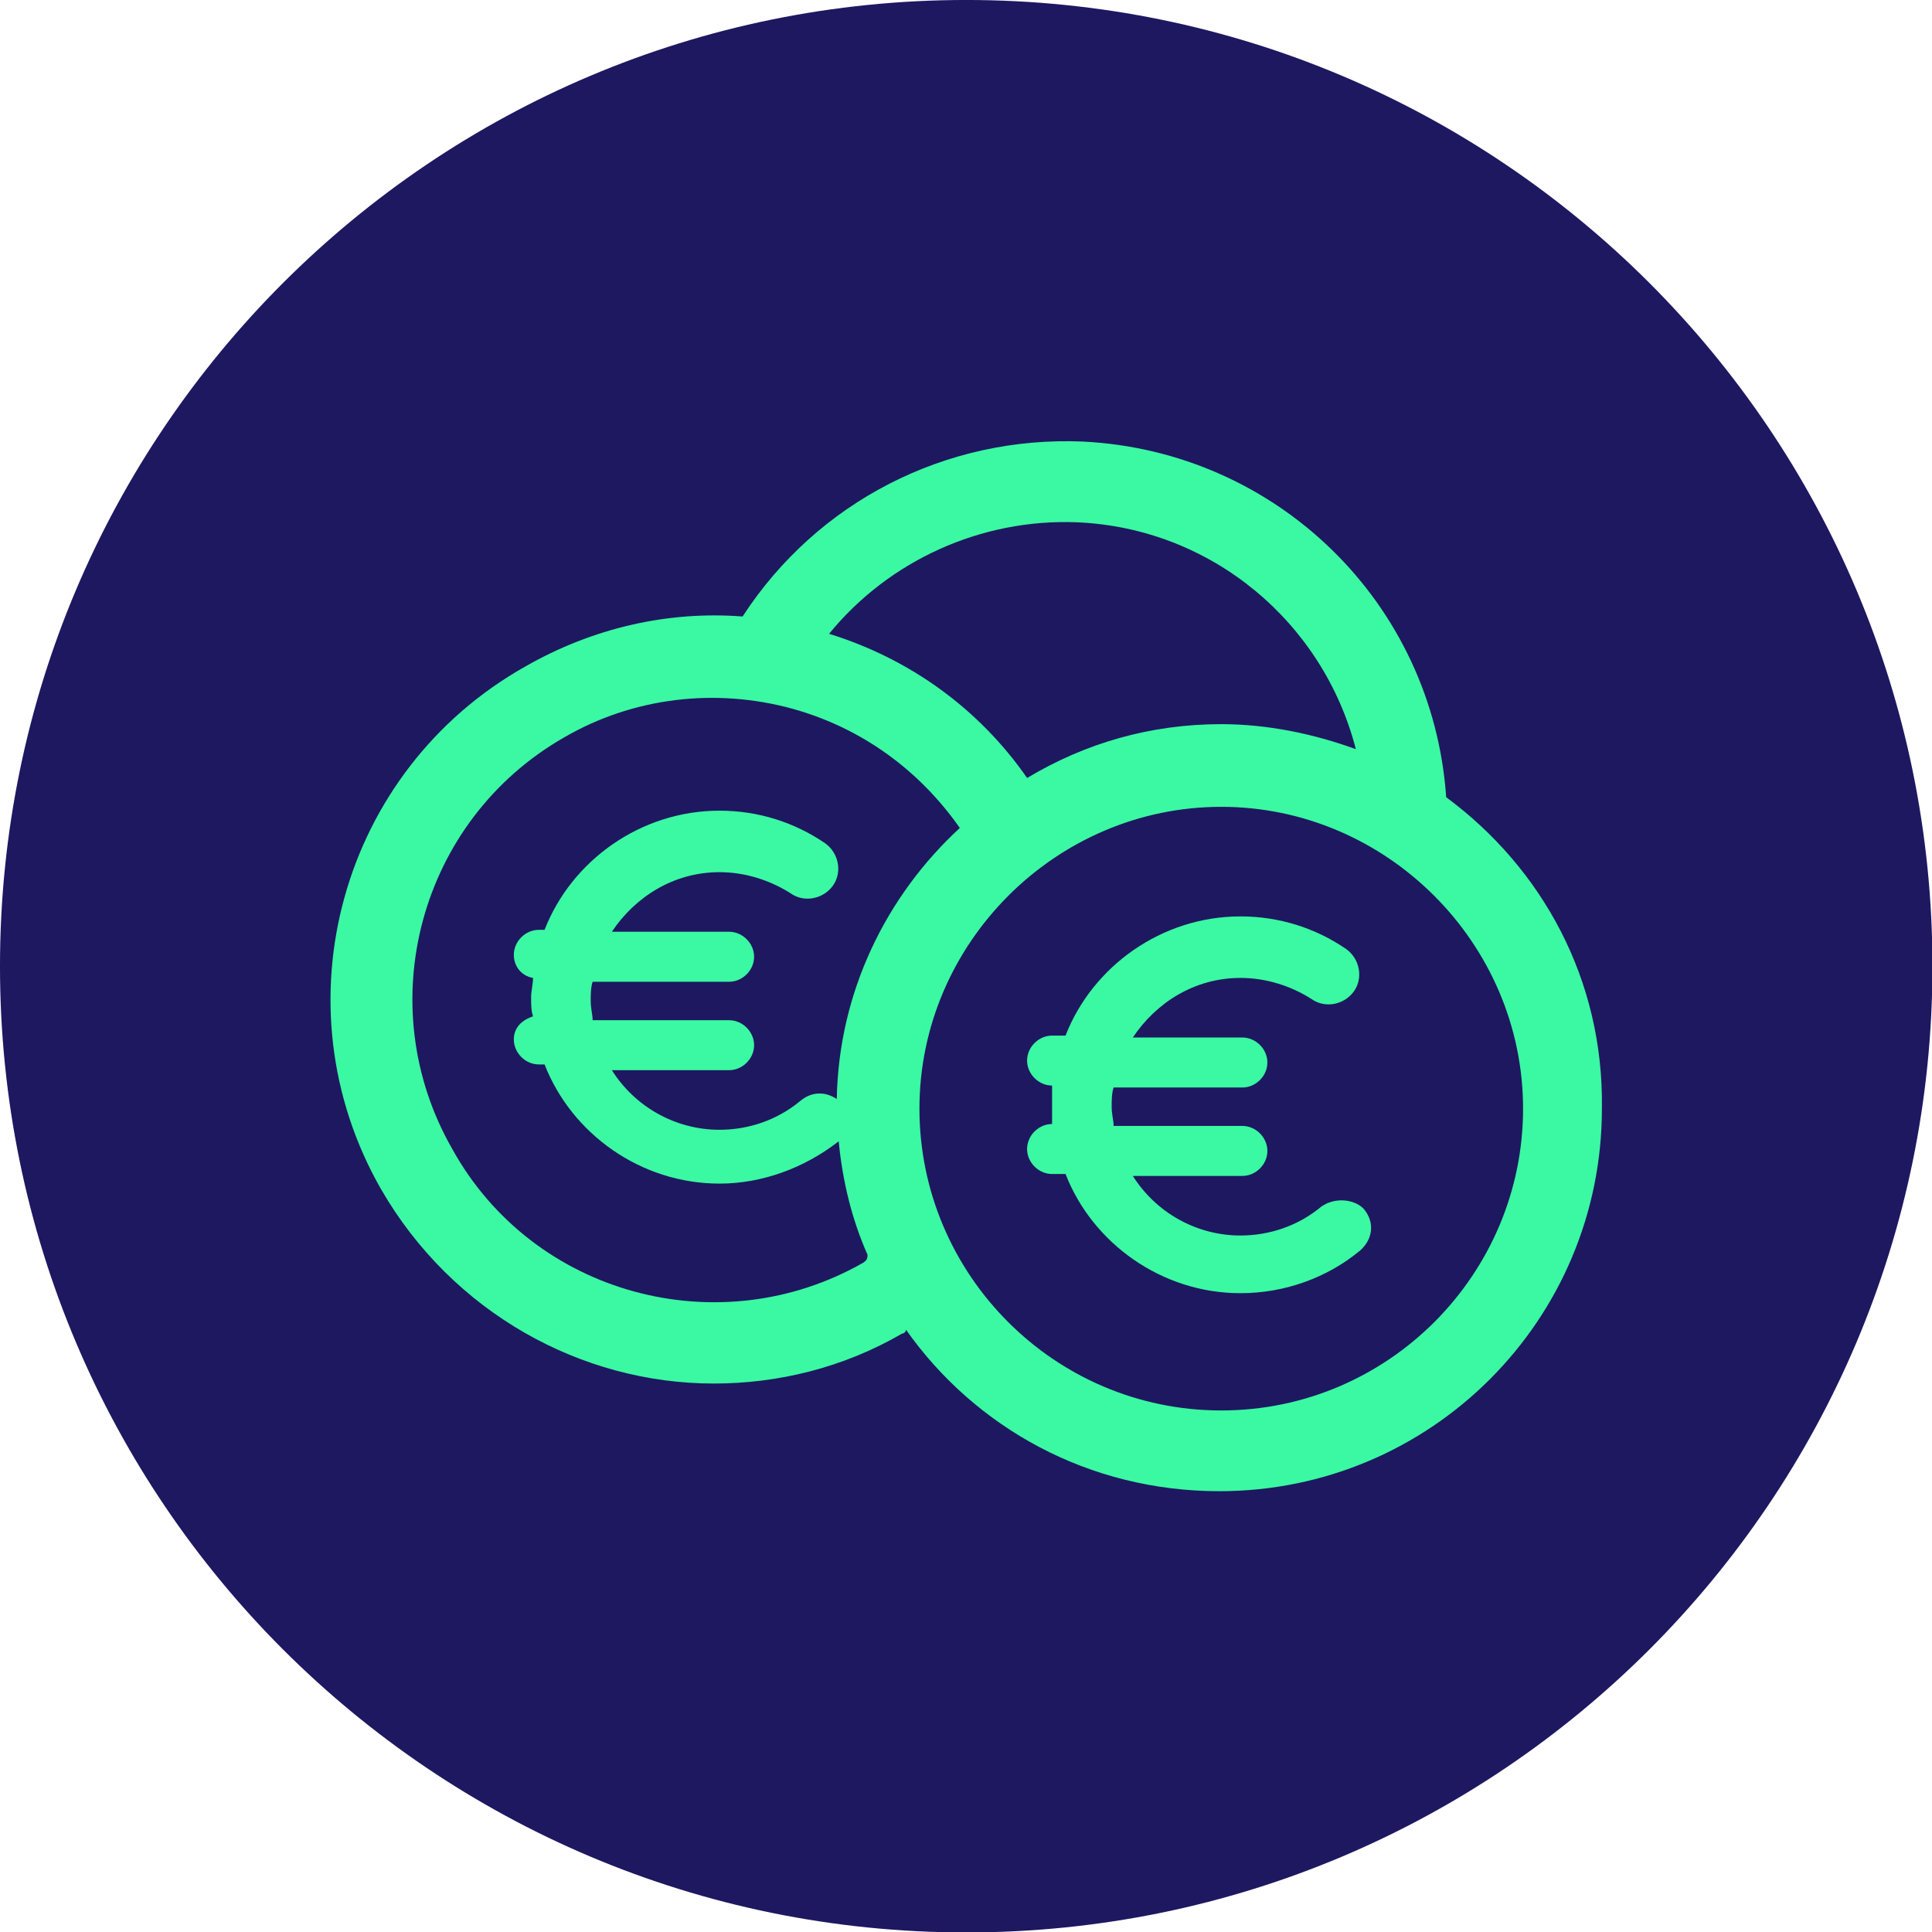 <svg xmlns="http://www.w3.org/2000/svg" xmlns:xlink="http://www.w3.org/1999/xlink" xmlns:serif="http://www.serif.com/" width="100%" height="100%" viewBox="0 0 200 200" xml:space="preserve" style="fill-rule:evenodd;clip-rule:evenodd;stroke-linejoin:round;stroke-miterlimit:2;"> <g id="Ebene-1" serif:id="Ebene 1" transform="matrix(1.055,0,0,1.055,0,-0.001)"> <g transform="matrix(0,1,1,0,94.808,-0)"> <path d="M94.809,-94.809C147.171,-94.809 189.618,-52.362 189.618,0.001C189.618,52.362 147.171,94.809 94.809,94.809C42.448,94.809 -0.001,52.362 -0.001,0.001C-0.001,-52.362 42.448,-94.809 94.809,-94.809" style="fill:rgb(30,24,97);fill-rule:nonzero;"></path> </g> <g transform="matrix(1,0,0,1,141.904,110.86)"> <path d="M0,-32.635C-1.321,-51.688 -16.6,-66.588 -35.653,-67.532C-49.045,-68.097 -61.683,-61.685 -69.039,-50.367C-76.397,-50.932 -83.754,-49.235 -90.356,-45.462C-108.465,-35.276 -114.878,-12.262 -104.504,5.847C-97.524,17.919 -84.886,24.898 -71.869,24.898C-65.645,24.898 -59.23,23.389 -53.383,19.995C-53.195,19.995 -53.006,19.804 -53.006,19.616C-46.215,29.236 -35.086,35.462 -22.259,35.462C-1.509,35.462 15.279,18.674 15.279,-2.076C15.468,-14.714 9.432,-25.656 0,-32.635M-36.218,-59.609C-23.012,-59.044 -12.073,-49.8 -8.865,-37.35C-13.015,-38.859 -17.544,-39.803 -22.071,-39.803C-29.05,-39.803 -35.462,-37.917 -41.121,-34.521C-45.838,-41.312 -52.63,-46.217 -60.551,-48.668C-54.704,-55.838 -45.65,-59.988 -36.218,-59.609M-57.156,13.015C-71.304,21.125 -89.601,16.221 -97.524,1.886C-105.636,-12.262 -100.73,-30.371 -86.583,-38.482C-79.792,-42.444 -71.68,-43.388 -64.136,-41.312C-57.345,-39.426 -51.686,-35.276 -47.724,-29.617C-54.892,-23.014 -59.609,-13.582 -59.797,-3.02C-60.93,-3.773 -62.25,-3.773 -63.38,-2.832C-65.645,-0.944 -68.474,-0.002 -71.304,-0.002C-75.642,-0.002 -79.604,-2.264 -81.868,-5.849L-70.36,-5.849C-69.039,-5.849 -67.909,-6.982 -67.909,-8.302C-67.909,-9.623 -69.039,-10.753 -70.36,-10.753L-83.754,-10.753C-83.754,-11.32 -83.942,-11.885 -83.942,-12.64C-83.942,-13.205 -83.942,-13.961 -83.754,-14.526L-70.36,-14.526C-69.039,-14.526 -67.909,-15.658 -67.909,-16.979C-67.909,-18.299 -69.039,-19.432 -70.36,-19.432L-81.868,-19.432C-79.604,-22.826 -75.83,-25.279 -71.304,-25.279C-68.851,-25.279 -66.4,-24.523 -64.324,-23.203C-63.004,-22.261 -61.118,-22.638 -60.174,-23.958C-59.23,-25.279 -59.609,-27.164 -60.93,-28.108C-63.947,-30.182 -67.53,-31.314 -71.304,-31.314C-79.039,-31.314 -85.828,-26.411 -88.469,-19.62L-89.036,-19.62C-90.356,-19.62 -91.486,-18.488 -91.486,-17.167C-91.486,-16.035 -90.733,-15.091 -89.601,-14.903C-89.601,-14.338 -89.789,-13.582 -89.789,-13.017C-89.789,-12.262 -89.789,-11.697 -89.601,-11.132C-90.733,-10.753 -91.486,-9.999 -91.486,-8.867C-91.486,-7.547 -90.356,-6.414 -89.036,-6.414L-88.469,-6.414C-85.828,0.377 -79.039,5.28 -71.304,5.28C-67.154,5.28 -63.004,3.771 -59.609,1.13C-59.23,5.092 -58.289,8.865 -56.78,12.26C-56.78,12.827 -56.968,12.827 -57.156,13.015M-22.071,27.539C-38.482,27.539 -51.686,14.145 -51.686,-2.076C-51.686,-18.299 -38.292,-31.691 -22.071,-31.691C-5.847,-31.691 7.544,-18.299 7.544,-2.076C7.544,14.145 -5.659,27.539 -22.071,27.539" style="fill:rgb(58,249,162);fill-rule:nonzero;"></path> </g> <g transform="matrix(1,0,0,1,129.642,98.409)"> <path d="M0,19.995C-2.264,21.881 -5.094,22.824 -7.923,22.824C-12.262,22.824 -16.223,20.56 -18.486,16.977L-7.735,16.977C-6.414,16.977 -5.282,15.845 -5.282,14.524C-5.282,13.204 -6.414,12.072 -7.735,12.072L-20.373,12.072C-20.373,11.507 -20.562,10.942 -20.562,10.186C-20.562,9.621 -20.562,8.866 -20.373,8.301L-7.735,8.301C-6.414,8.301 -5.282,7.168 -5.282,5.848C-5.282,4.527 -6.414,3.395 -7.735,3.395L-18.486,3.395C-16.223,0.001 -12.45,-2.452 -7.923,-2.452C-5.471,-2.452 -3.018,-1.699 -0.944,-0.378C0.377,0.566 2.264,0.189 3.206,-1.132C4.15,-2.452 3.773,-4.338 2.453,-5.282C-0.565,-7.358 -4.15,-8.488 -7.923,-8.488C-15.656,-8.488 -22.447,-3.585 -25.088,3.207L-26.409,3.207C-27.73,3.207 -28.862,4.339 -28.862,5.659C-28.862,6.98 -27.73,8.11 -26.409,8.11L-26.409,11.883C-27.73,11.883 -28.862,13.016 -28.862,14.336C-28.862,15.657 -27.73,16.789 -26.409,16.789L-25.088,16.789C-22.447,23.58 -15.656,28.483 -7.923,28.483C-3.585,28.483 0.565,26.974 3.773,24.333C5.094,23.201 5.282,21.504 4.15,20.183C3.206,19.24 1.321,19.051 0,19.995" style="fill:rgb(58,249,162);fill-rule:nonzero;"></path> </g> </g> </svg>